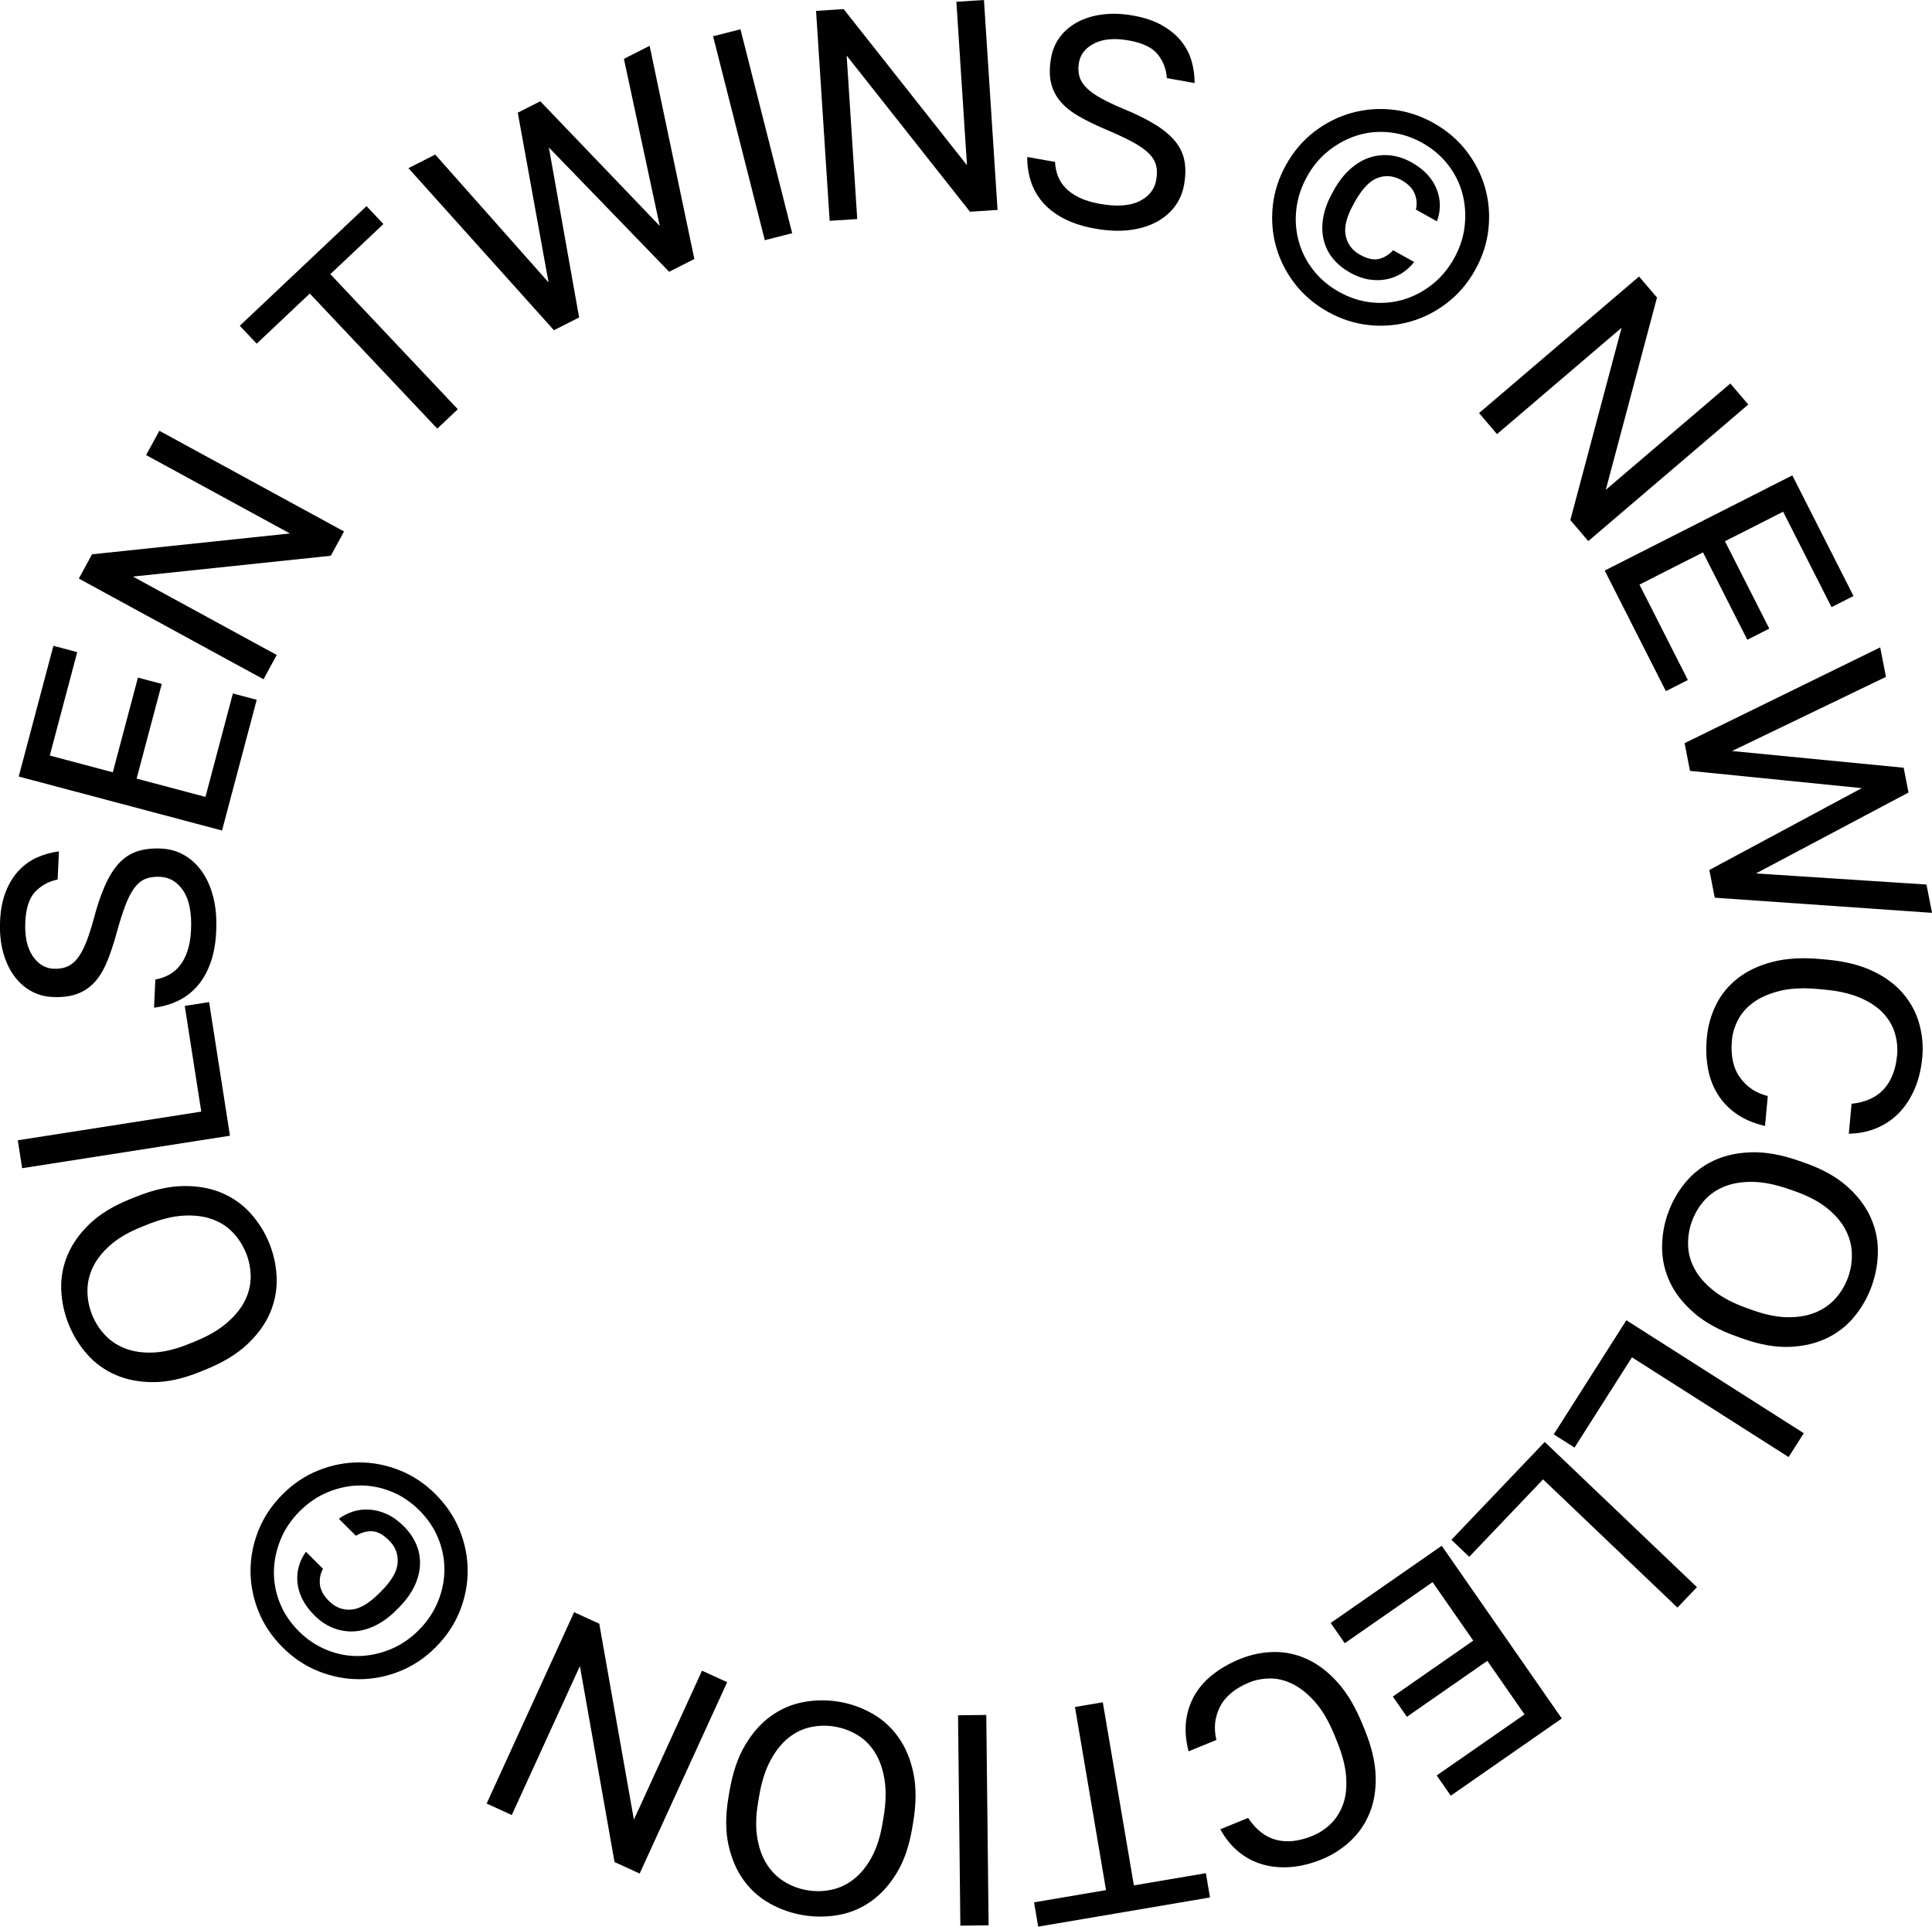<?xml version="1.0" encoding="UTF-8"?> <svg xmlns="http://www.w3.org/2000/svg" id="Layer_1" data-name="Layer 1" viewBox="0 0 964.45 961.57"><defs><style> .cls-1 { fill: #010101; stroke-width: 0px; } </style></defs><path class="cls-1" d="M134.46,620.58c2.24,5.56,3.46,11.33,3.65,17.29.19,5.96-.9,11.74-3.28,17.33-2.38,5.6-6.19,10.85-11.43,15.77-5.24,4.92-12.22,9.13-20.94,12.65l-2.78,1.12c-8.35,3.37-16.02,5.06-23.02,5.08-7,.02-13.27-1.17-18.83-3.57-5.55-2.4-10.3-5.82-14.25-10.27-3.95-4.45-7.05-9.45-9.29-15.02-2.24-5.57-3.48-11.32-3.72-17.26-.24-5.94.81-11.7,3.14-17.28,2.34-5.58,6.03-10.78,11.09-15.63,5.06-4.84,11.76-8.94,20.11-12.31l2.78-1.12c8.72-3.51,16.67-5.32,23.86-5.41,7.19-.09,13.58,1.05,19.17,3.43,5.6,2.38,10.39,5.78,14.39,10.21,3.99,4.43,7.11,9.42,9.36,14.99ZM122.77,625.29c-1.53-3.8-3.71-7.18-6.52-10.15-2.81-2.96-6.27-5.18-10.36-6.66-4.1-1.47-8.86-2.06-14.29-1.76-5.43.3-11.53,1.82-18.3,4.55l-2.78,1.12c-6.4,2.58-11.57,5.61-15.5,9.08-3.94,3.47-6.82,7.14-8.66,11.01-1.84,3.87-2.74,7.84-2.71,11.93.03,4.09.81,8.03,2.34,11.83,1.53,3.8,3.7,7.19,6.52,10.15,2.81,2.96,6.22,5.2,10.23,6.71,4.01,1.51,8.63,2.16,13.88,1.93,5.25-.23,11.07-1.63,17.47-4.21l2.78-1.12c6.77-2.73,12.22-5.87,16.34-9.42,4.12-3.55,7.15-7.27,9.08-11.18,1.93-3.9,2.88-7.9,2.85-11.99-.03-4.08-.81-8.03-2.34-11.83Z"></path><path class="cls-1" d="M114.8,566.83l-103.74,16.21-2.18-13.93,91.59-14.31-8.24-52.76,12.15-1.9,10.42,66.69Z"></path><path class="cls-1" d="M107.95,464.58c-.29,6.29-1.29,11.75-3.01,16.38-1.71,4.63-3.97,8.48-6.76,11.55-2.79,3.08-6.01,5.46-9.64,7.14-3.63,1.69-7.51,2.78-11.64,3.29l.65-14.08c2.32-.39,4.53-1.14,6.64-2.25,2.1-1.1,3.95-2.65,5.54-4.62,1.59-1.98,2.88-4.45,3.87-7.41.99-2.96,1.58-6.48,1.76-10.58.39-8.49-.89-14.96-3.84-19.4-2.95-4.44-6.82-6.77-11.62-6.99-2.9-.13-5.37.23-7.41,1.08-2.04.86-3.86,2.38-5.47,4.55-1.6,2.18-3.09,5.06-4.45,8.65-1.37,3.59-2.77,8.01-4.21,13.25-1.56,5.73-3.22,10.71-4.97,14.94-1.75,4.22-3.85,7.66-6.33,10.29-2.47,2.64-5.39,4.56-8.75,5.75-3.36,1.2-7.43,1.69-12.23,1.46-3.9-.18-7.48-1.19-10.75-3.05-3.27-1.85-6.08-4.41-8.43-7.67-2.35-3.26-4.15-7.2-5.39-11.81-1.24-4.61-1.73-9.76-1.47-15.46.26-5.59,1.21-10.46,2.85-14.58,1.64-4.13,3.78-7.61,6.41-10.44,2.63-2.83,5.66-5.02,9.09-6.56,3.43-1.54,7.1-2.58,11.03-3.1l-.65,14.08c-4.24.81-7.91,2.77-11.01,5.88-3.09,3.11-4.81,8.21-5.13,15.3-.33,7.19.89,12.83,3.65,16.91,2.77,4.08,6.25,6.22,10.44,6.41,2.7.12,5.04-.27,7.04-1.18,1.99-.91,3.74-2.38,5.23-4.41,1.5-2.03,2.87-4.65,4.12-7.84,1.25-3.19,2.48-7.02,3.68-11.47,1.7-6.43,3.55-11.92,5.56-16.49,2.01-4.56,4.31-8.26,6.89-11.09,2.58-2.83,5.6-4.85,9.06-6.04,3.46-1.19,7.53-1.68,12.23-1.46,4.1.19,7.88,1.26,11.34,3.22,3.46,1.96,6.44,4.7,8.93,8.22,2.49,3.52,4.37,7.76,5.65,12.72,1.27,4.96,1.76,10.59,1.48,16.89Z"></path><path class="cls-1" d="M110.82,414.5l-101.48-26.94,17.32-65.24,11.89,3.16-13.7,51.61,31.46,8.35,12.55-47.26,11.89,3.16-12.55,47.26,34.36,9.12,13.7-51.61,11.89,3.16-17.32,65.24Z"></path><path class="cls-1" d="M131.54,339.01l-92.19-50.25,6.6-12.12,98.77-10.39-71.78-39.13,6.61-12.12,92.19,50.25-6.61,12.12-98.77,10.39,71.78,39.13-6.6,12.12Z"></path><path class="cls-1" d="M218.28,213.92l-63.64-67.41-26.5,25.02-8.44-8.94,63.26-59.72,8.44,8.94-26.5,25.02,63.64,67.41-10.25,9.68Z"></path><path class="cls-1" d="M276.53,164.82l-72.64-80.9,13.38-6.78,56.57,63.81-15.37-84.71,11.24-5.7,59.65,62.25-17.91-83.42,12.84-6.51,22.33,106.4-12.58,6.38-60.05-62.05,15.1,84.84-12.57,6.38Z"></path><path class="cls-1" d="M381.79,119.87l-25.82-101.78,13.67-3.47,25.82,101.77-13.67,3.47Z"></path><path class="cls-1" d="M414.16,110.21l-6.78-104.78,13.77-.89,61.56,77.93L477.42.89l13.77-.89,6.79,104.78-13.77.89-61.56-77.93,5.28,81.58-13.77.89Z"></path><path class="cls-1" d="M546.78,114.13c-6.2-1.11-11.48-2.82-15.85-5.12-4.36-2.3-7.89-5.04-10.57-8.21-2.68-3.17-4.62-6.67-5.82-10.49-1.2-3.82-1.78-7.81-1.74-11.97l13.88,2.48c.09,2.35.54,4.64,1.36,6.87.82,2.23,2.11,4.26,3.86,6.1,1.75,1.84,4.03,3.44,6.84,4.8,2.8,1.37,6.22,2.41,10.26,3.13,8.37,1.5,14.94,1.07,19.73-1.27,4.79-2.34,7.6-5.88,8.45-10.6.51-2.85.47-5.35-.11-7.49-.59-2.13-1.85-4.14-3.8-6.01-1.95-1.87-4.62-3.72-8-5.54-3.38-1.82-7.58-3.79-12.58-5.91-5.48-2.3-10.2-4.59-14.16-6.88-3.96-2.28-7.09-4.82-9.38-7.62-2.3-2.8-3.81-5.94-4.56-9.43-.75-3.49-.7-7.59.15-12.32.69-3.84,2.16-7.26,4.43-10.26,2.26-3,5.16-5.45,8.71-7.36,3.54-1.9,7.68-3.17,12.41-3.8,4.73-.62,9.91-.44,15.52.57,5.51.99,10.21,2.56,14.09,4.73,3.88,2.17,7.05,4.74,9.51,7.72,2.46,2.98,4.24,6.27,5.32,9.87,1.08,3.6,1.62,7.38,1.63,11.34l-13.88-2.48c-.25-4.31-1.71-8.2-4.39-11.68-2.68-3.48-7.51-5.84-14.5-7.09-7.09-1.27-12.84-.8-17.24,1.41-4.41,2.21-6.98,5.38-7.72,9.51-.47,2.66-.39,5.03.25,7.13.64,2.1,1.87,4.02,3.69,5.77,1.82,1.75,4.23,3.45,7.24,5.1,3,1.66,6.63,3.37,10.89,5.15,6.15,2.52,11.36,5.08,15.62,7.67,4.26,2.59,7.63,5.35,10.1,8.28,2.47,2.93,4.07,6.19,4.8,9.77.73,3.59.68,7.69-.15,12.32-.72,4.04-2.28,7.64-4.68,10.82-2.4,3.18-5.5,5.77-9.32,7.78-3.81,2.01-8.27,3.32-13.35,3.93-5.09.61-10.73.37-16.93-.74Z"></path><path class="cls-1" d="M662.83,155.6c-6.63-3.71-12.12-8.39-16.47-14.03-4.35-5.64-7.46-11.76-9.32-18.36-1.87-6.6-2.42-13.44-1.66-20.53.75-7.08,2.99-13.94,6.7-20.57,3.66-6.54,8.31-11.99,13.96-16.34,5.64-4.35,11.8-7.46,18.47-9.35,6.67-1.88,13.54-2.45,20.63-1.69,7.08.76,13.9,2.96,20.44,6.63,6.63,3.71,12.12,8.39,16.47,14.03,4.35,5.64,7.45,11.76,9.32,18.36,1.86,6.6,2.42,13.44,1.66,20.53-.76,7.08-2.99,13.94-6.7,20.57-3.66,6.55-8.32,11.99-13.96,16.34-5.64,4.35-11.8,7.46-18.47,9.35-6.67,1.88-13.55,2.45-20.63,1.69-7.08-.76-13.9-2.96-20.44-6.63ZM668.4,145.66c5.15,2.88,10.47,4.63,15.97,5.24,5.5.62,10.81.18,15.94-1.31,5.13-1.48,9.92-3.96,14.38-7.42,4.46-3.46,8.18-7.86,11.16-13.18,2.93-5.24,4.7-10.66,5.32-16.27.62-5.61.23-11.01-1.16-16.2-1.39-5.19-3.79-9.97-7.19-14.34-3.4-4.37-7.68-7.99-12.82-10.87-5.06-2.83-10.37-4.57-15.91-5.21-5.55-.64-10.89-.19-16.04,1.33-5.15,1.53-9.96,4.02-14.42,7.49-4.46,3.46-8.16,7.81-11.08,13.05-2.93,5.24-4.73,10.65-5.39,16.24-.67,5.59-.28,10.99,1.16,16.2,1.44,5.22,3.85,10.01,7.26,14.37,3.4,4.37,7.67,7.99,12.82,10.87ZM673.82,135.97c-3.49-1.95-6.35-4.32-8.57-7.11s-3.73-5.93-4.53-9.41c-.8-3.48-.84-7.2-.12-11.15.72-3.95,2.28-8.06,4.67-12.34l.73-1.31c2.34-4.19,5.04-7.63,8.1-10.33,3.06-2.7,6.27-4.6,9.63-5.7,3.36-1.1,6.83-1.45,10.39-1.06,3.56.39,7.05,1.54,10.45,3.44,3.32,1.86,6.02,3.94,8.1,6.25,2.08,2.31,3.63,4.78,4.62,7.4,1,2.62,1.49,5.27,1.48,7.96-.01,2.69-.5,5.3-1.47,7.85l-10.47-5.86c.62-2.75.4-5.42-.67-8.02-1.07-2.6-3.26-4.83-6.57-6.69-3.93-2.2-7.87-2.57-11.83-1.12-3.96,1.45-7.73,5.36-11.29,11.73l-.73,1.31c-3.52,6.28-4.85,11.53-3.99,15.73.85,4.2,3.2,7.38,7.04,9.53,3.67,2.05,6.81,2.78,9.43,2.19,2.62-.59,5.04-2.05,7.25-4.36l10.47,5.86c-1.67,2.16-3.67,3.99-6,5.5-2.33,1.5-4.89,2.54-7.67,3.1-2.78.57-5.73.61-8.84.13-3.11-.48-6.33-1.65-9.64-3.5Z"></path><path class="cls-1" d="M738.34,206.16l79.87-68.16,8.96,10.5-25.57,95.97,62.18-53.07,8.96,10.5-79.87,68.16-8.96-10.5,25.57-95.97-62.18,53.07-8.96-10.5Z"></path><path class="cls-1" d="M801.08,284.76l93.64-47.5,30.54,60.2-10.97,5.56-24.16-47.62-29.03,14.73,22.12,43.61-10.97,5.56-22.12-43.61-31.71,16.08,24.16,47.62-10.97,5.56-30.54-60.2Z"></path><path class="cls-1" d="M840.94,370.9l97.65-47.8,2.87,14.72-76.83,37.01,85.68,8.34,2.42,12.37-76.17,40.39,85.14,5.54,2.76,14.13-108.46-7.56-2.7-13.84,76.08-40.84-85.74-8.63-2.7-13.84Z"></path><path class="cls-1" d="M852.05,517.83c.54-5.78,2.07-11.23,4.6-16.37,2.53-5.14,6.16-9.55,10.87-13.23,4.71-3.68,10.51-6.41,17.4-8.18,6.89-1.77,14.97-2.23,24.23-1.37l2.99.28c8.96.83,16.57,2.74,22.82,5.73,6.25,2.99,11.28,6.72,15.08,11.19,3.8,4.47,6.48,9.46,8.03,14.98,1.55,5.51,2.06,11.16,1.52,16.94-.53,5.68-1.75,10.81-3.69,15.4-1.93,4.59-4.46,8.55-7.58,11.88-3.12,3.33-6.83,5.92-11.12,7.78-4.29,1.86-9.05,2.85-14.28,2.97l1.38-14.94c7-.76,12.37-3.2,16.12-7.32,3.74-4.12,5.95-9.77,6.61-16.94.34-3.68-.02-7.33-1.1-10.95-1.07-3.62-3-6.93-5.78-9.95-2.79-3.02-6.59-5.58-11.42-7.68-4.83-2.1-10.82-3.49-17.99-4.15l-2.99-.28c-7.57-.7-14-.39-19.29.93-5.3,1.32-9.66,3.22-13.11,5.72-3.45,2.49-6.03,5.42-7.74,8.77-1.72,3.36-2.73,6.68-3.03,9.96-.72,7.77.61,14.01,3.99,18.75,3.38,4.73,8.01,7.82,13.91,9.27l-1.38,14.94c-5.7-1.33-10.51-3.38-14.42-6.15-3.91-2.77-7.04-6.1-9.39-9.98-2.35-3.88-3.94-8.2-4.75-12.94-.82-4.74-.98-9.76-.49-15.03Z"></path><path class="cls-1" d="M832.62,605.61c1.99-5.66,4.89-10.79,8.68-15.39,3.79-4.6,8.43-8.22,13.92-10.84,5.48-2.63,11.82-4.06,19-4.28,7.18-.23,15.21,1.22,24.07,4.34l2.83,1c8.49,2.99,15.37,6.79,20.63,11.4,5.27,4.61,9.19,9.65,11.77,15.12,2.58,5.47,3.88,11.17,3.91,17.12.03,5.95-.96,11.75-2.95,17.41-1.99,5.66-4.86,10.8-8.61,15.42-3.75,4.62-8.34,8.25-13.78,10.89-5.44,2.64-11.65,4.11-18.65,4.41-7,.29-14.74-1.05-23.23-4.04l-2.83-1c-8.87-3.12-16.03-7.02-21.48-11.7-5.46-4.68-9.5-9.76-12.13-15.24-2.63-5.48-3.98-11.21-4.05-17.17-.07-5.96.88-11.77,2.88-17.43ZM844.51,609.79c-1.36,3.87-1.96,7.84-1.81,11.92.15,4.08,1.28,8.03,3.38,11.85,2.1,3.81,5.29,7.4,9.57,10.76,4.28,3.36,9.86,6.25,16.74,8.68l2.83,1c6.51,2.29,12.39,3.43,17.64,3.43,5.25,0,9.84-.86,13.78-2.54,3.94-1.69,7.24-4.08,9.92-7.16,2.68-3.09,4.7-6.56,6.06-10.43,1.36-3.87,1.96-7.84,1.81-11.92-.15-4.08-1.23-8.02-3.24-11.8-2.01-3.78-5.06-7.32-9.14-10.61-4.09-3.3-9.39-6.09-15.89-8.38l-2.83-1c-6.89-2.42-13.05-3.67-18.49-3.73-5.44-.06-10.17.74-14.2,2.4-4.03,1.65-7.38,4.03-10.06,7.11-2.68,3.08-4.7,6.56-6.06,10.43Z"></path><path class="cls-1" d="M811.86,658.92l88.58,56.38-7.57,11.9-78.2-49.77-28.67,45.05-10.38-6.6,36.24-56.94Z"></path><path class="cls-1" d="M771.14,719.67l75.97,72.47-9.73,10.2-67.08-63.99-36.86,38.64-8.9-8.49,46.59-48.84Z"></path><path class="cls-1" d="M719.7,771.47l59.94,86.21-55.42,38.54-7.02-10.1,43.84-30.48-18.58-26.72-40.15,27.92-7.02-10.1,40.15-27.92-20.3-29.19-43.84,30.48-7.02-10.1,55.42-38.54Z"></path><path class="cls-1" d="M619.08,827.96c5.37-2.19,10.92-3.34,16.65-3.46,5.73-.12,11.31,1.06,16.75,3.54,5.44,2.48,10.53,6.37,15.28,11.67,4.75,5.3,8.88,12.26,12.39,20.87l1.13,2.78c3.39,8.33,5.21,15.96,5.44,22.89.23,6.92-.76,13.11-2.98,18.54-2.21,5.44-5.41,10.11-9.59,14.03-4.18,3.91-8.96,6.97-14.33,9.16-5.28,2.15-10.4,3.43-15.37,3.83-4.96.4-9.64-.01-14.03-1.25-4.39-1.24-8.4-3.33-12.03-6.28-3.63-2.95-6.7-6.72-9.22-11.31l13.89-5.66c3.9,5.86,8.54,9.5,13.93,10.93,5.38,1.42,11.41.78,18.08-1.94,3.43-1.4,6.5-3.4,9.21-6.02,2.71-2.62,4.77-5.86,6.16-9.72,1.4-3.86,1.92-8.42,1.56-13.67-.36-5.25-1.9-11.21-4.61-17.88l-1.13-2.78c-2.87-7.04-6.11-12.6-9.71-16.69-3.61-4.09-7.32-7.09-11.12-9-3.8-1.91-7.58-2.85-11.35-2.83-3.77.02-7.18.66-10.24,1.9-7.22,2.94-12.16,7-14.8,12.18-2.64,5.18-3.25,10.72-1.82,16.61l-13.89,5.66c-1.45-5.67-1.84-10.89-1.18-15.63.66-4.75,2.17-9.06,4.53-12.94,2.36-3.88,5.46-7.27,9.29-10.18,3.84-2.91,8.21-5.37,13.12-7.37Z"></path><path class="cls-1" d="M550.52,849.59l15.51,91.39,35.94-6.1,2.06,12.13-85.77,14.56-2.06-12.13,35.93-6.1-15.51-91.39,13.9-2.36Z"></path><path class="cls-1" d="M492.35,855.92l1.16,104.99-14.1.16-1.16-104.99,14.1-.16Z"></path><path class="cls-1" d="M418.79,849.32c5.92.99,11.47,2.96,16.65,5.91,5.19,2.95,9.54,6.89,13.07,11.85,3.53,4.95,6.03,10.94,7.48,17.98,1.46,7.04,1.41,15.19-.14,24.46l-.5,2.96c-1.49,8.88-4.05,16.3-7.69,22.29-3.64,5.98-7.93,10.71-12.87,14.19-4.94,3.48-10.34,5.75-16.19,6.79-5.85,1.05-11.74,1.08-17.66.09-5.92-.99-11.47-2.94-16.67-5.83-5.19-2.9-9.56-6.8-13.1-11.7-3.54-4.9-6.05-10.77-7.54-17.61-1.49-6.84-1.49-14.7,0-23.58l.5-2.96c1.55-9.27,4.16-17,7.83-23.17,3.67-6.18,7.98-11.03,12.93-14.56,4.95-3.53,10.36-5.85,16.22-6.94,5.86-1.1,11.75-1.15,17.67-.16ZM416.71,861.74c-4.04-.68-8.06-.59-12.06.26-3.99.85-7.69,2.64-11.09,5.37-3.4,2.72-6.38,6.48-8.96,11.28-2.58,4.79-4.47,10.78-5.67,17.99l-.5,2.96c-1.14,6.81-1.25,12.79-.35,17.96.91,5.17,2.53,9.55,4.87,13.13,2.34,3.59,5.26,6.43,8.76,8.54,3.5,2.11,7.27,3.5,11.32,4.18,4.05.68,8.06.59,12.06-.26,4-.85,7.68-2.59,11.06-5.22,3.38-2.63,6.34-6.24,8.89-10.83,2.54-4.59,4.38-10.29,5.52-17.1l.5-2.96c1.2-7.2,1.37-13.48.49-18.85-.87-5.37-2.47-9.9-4.8-13.58-2.32-3.69-5.23-6.58-8.74-8.69-3.5-2.11-7.27-3.5-11.32-4.18Z"></path><path class="cls-1" d="M362.99,839.58l-43.67,95.49-12.55-5.74-17.29-97.8-34,74.34-12.55-5.74,43.67-95.49,12.55,5.74,17.29,97.8,34-74.35,12.55,5.74Z"></path><path class="cls-1" d="M217.4,745.75c5.38,5.37,9.4,11.36,12.06,17.96,2.66,6.61,4,13.34,4,20.2.01,6.86-1.31,13.6-3.95,20.21-2.64,6.61-6.65,12.61-12.01,17.99-5.3,5.31-11.25,9.3-17.86,11.96-6.6,2.66-13.38,4-20.31,4-6.93,0-13.7-1.31-20.32-3.95-6.61-2.64-12.58-6.61-17.89-11.91-5.38-5.37-9.4-11.35-12.06-17.96-2.66-6.61-3.99-13.34-4-20.2,0-6.86,1.31-13.6,3.95-20.21,2.64-6.61,6.65-12.61,12.01-18,5.3-5.31,11.25-9.3,17.86-11.96,6.61-2.66,13.38-4,20.31-4.01,6.93,0,13.7,1.31,20.32,3.95,6.61,2.64,12.58,6.61,17.89,11.91ZM209.35,753.82c-4.18-4.17-8.83-7.29-13.96-9.37-5.13-2.08-10.36-3.1-15.7-3.06-5.34.04-10.62,1.13-15.85,3.26-5.23,2.13-10,5.35-14.31,9.67-4.24,4.25-7.41,8.99-9.53,14.23-2.11,5.23-3.2,10.54-3.27,15.91-.06,5.37.95,10.62,3.04,15.75,2.09,5.12,5.23,9.77,9.41,13.94,4.11,4.1,8.74,7.2,13.91,9.31,5.17,2.11,10.43,3.13,15.81,3.05,5.37-.08,10.68-1.18,15.9-3.31,5.23-2.13,9.96-5.32,14.2-9.57,4.24-4.25,7.43-8.97,9.58-14.17,2.15-5.2,3.24-10.5,3.27-15.91.03-5.41-1-10.68-3.1-15.8-2.09-5.12-5.23-9.77-9.41-13.93ZM201.51,761.68c2.83,2.83,4.94,5.88,6.32,9.17,1.38,3.29,1.99,6.71,1.82,10.29-.17,3.57-1.14,7.16-2.9,10.77-1.76,3.61-4.37,7.15-7.83,10.62l-1.06,1.06c-3.39,3.4-6.92,5.98-10.6,7.76-3.67,1.77-7.28,2.73-10.81,2.88-3.54.15-6.96-.45-10.29-1.79-3.32-1.34-6.37-3.38-9.13-6.14-2.69-2.68-4.73-5.42-6.11-8.21-1.38-2.79-2.2-5.58-2.45-8.38-.25-2.79,0-5.48.73-8.06.74-2.58,1.92-4.97,3.54-7.16l8.5,8.47c-1.34,2.48-1.85,5.11-1.53,7.9.32,2.79,1.83,5.53,4.52,8.21,3.19,3.18,6.88,4.6,11.09,4.28,4.21-.32,8.89-3.07,14.04-8.24l1.06-1.06c5.08-5.1,7.78-9.79,8.09-14.06.31-4.28-1.09-7.97-4.2-11.08-2.97-2.97-5.8-4.52-8.49-4.66-2.69-.14-5.41.61-8.16,2.24l-8.5-8.47c2.19-1.63,4.61-2.85,7.26-3.67,2.65-.82,5.39-1.12,8.22-.91,2.83.21,5.68.96,8.54,2.27,2.87,1.3,5.64,3.3,8.33,5.98Z"></path></svg> 